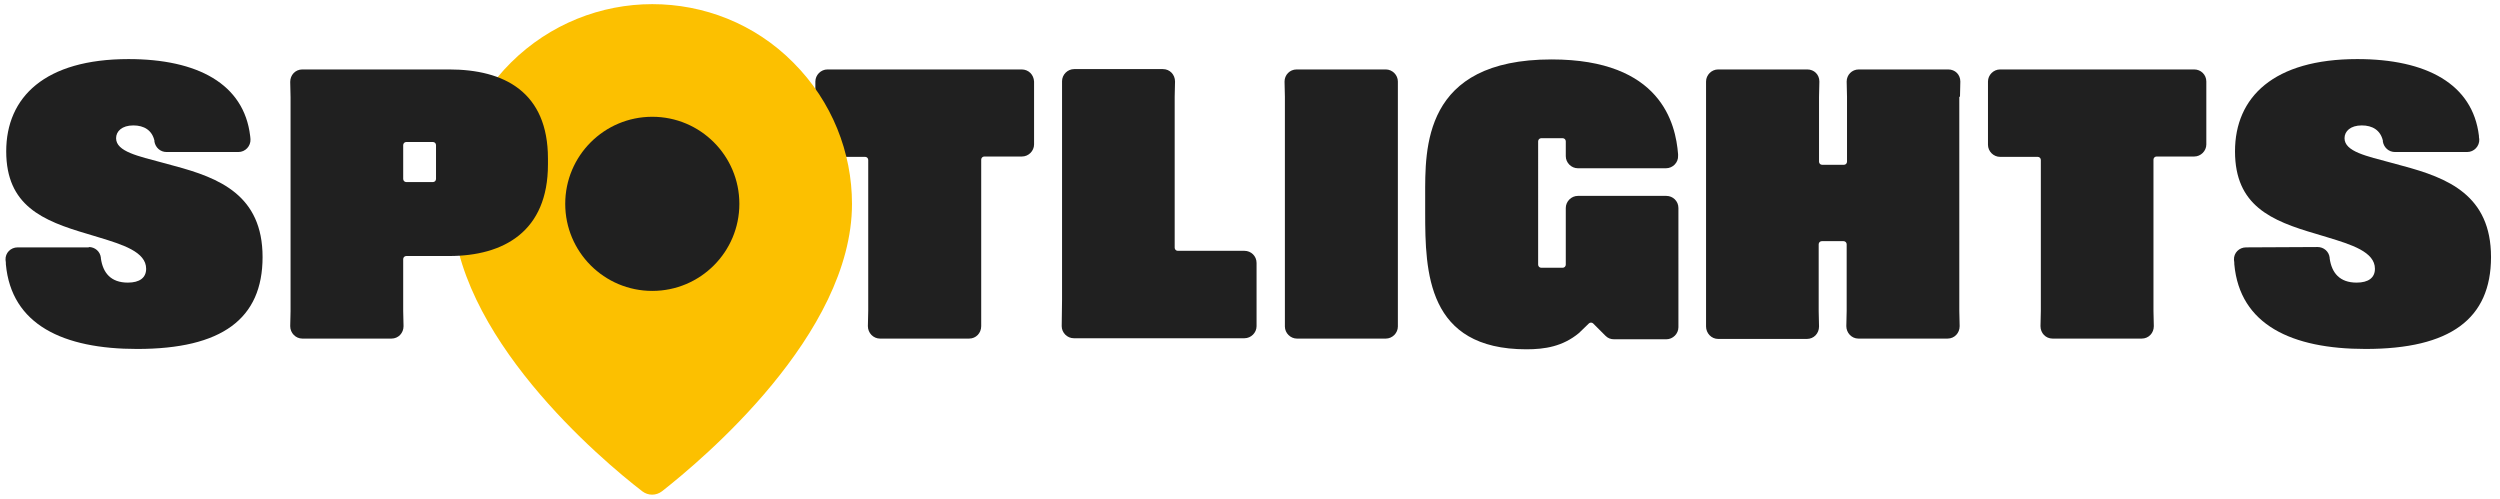 <?xml version="1.0" encoding="utf-8"?>
<!-- Generator: Adobe Illustrator 27.0.0, SVG Export Plug-In . SVG Version: 6.00 Build 0)  -->
<svg version="1.1" id="Layer_1" xmlns="http://www.w3.org/2000/svg" xmlns:xlink="http://www.w3.org/1999/xlink" x="0px" y="0px"
	 viewBox="0 0 723.6 144.4" style="enable-background:new 0 0 723.6 144.4;" xml:space="preserve">
<style type="text/css">
	.st0{fill:#202020;}
	.st1{fill:#FCC000;}
</style>
<path class="st0" d="M670.8,71.5c1.8,0,3.3,1.3,3.5,3.1c0,0.1,0,0.1,0,0.2c0.6,4.2,2.9,7,7.8,7c3.4,0,5.3-1.4,5.3-4
	c0-4.9-6.8-7-13.7-9.1l-3.3-1c-13.1-3.8-23.5-8.2-23.5-23.9s11.2-26.7,35.4-26.7c20,0,33.4,7.2,35.2,22.2c0,0.2,0,0.6,0.1,1
	c0.1,2-1.5,3.7-3.5,3.7h-20.9c-1.8,0-3.2-1.3-3.5-3c0-0.1,0-0.2,0-0.3c-0.7-3-3-4.4-6.1-4.4c-3.3,0-5,1.7-5,3.7
	c0,3.9,6.5,5.2,13.5,7.1l3.3,0.9c13.1,3.5,25.6,8.5,25.6,26.4s-11.8,26.6-36.3,26.6c-21.4,0-36.4-7-38-24.5c0-0.3,0-0.8-0.1-1.3
	c-0.1-2,1.5-3.6,3.5-3.6L670.8,71.5L670.8,71.5z"/>
<path class="st0" d="M375.3,20.1c-2,0-3.5,1.6-3.5,3.5l0.1,4.4v66.5c0,1.9,1.6,3.5,3.5,3.5c0,0,17.9,0,25.7,0c1.9,0,3.5-1.6,3.5-3.5
	V23.6c0-1.9-1.6-3.5-3.5-3.5H375.3L375.3,20.1z"/>
<path class="st0" d="M567.3,28l0.1-4.4c0-2-1.5-3.5-3.5-3.5H538c-2,0-3.5,1.6-3.5,3.5l0.1,4.4v18.8c0,0.5-0.4,0.9-0.9,0.9h-6.3
	c-0.5,0-0.9-0.4-0.9-0.9V28l0.1-4.4c0-2-1.5-3.5-3.5-3.5h-25.8c-1.9,0-3.5,1.6-3.5,3.5l0,70.9c0,1.9,1.5,3.6,3.5,3.6H523
	c2,0,3.5-1.6,3.5-3.6l-0.1-4.4V70.7c0-0.5,0.4-0.9,0.9-0.9h6.3c0.5,0,0.9,0.4,0.9,0.9V90l-0.1,4.4c0,1.9,1.5,3.6,3.5,3.6h25.8
	c2,0,3.5-1.6,3.5-3.6l-0.1-4.4V28z"/>
<path class="st0" d="M635.1,20.1h-56.2c-1.9,0-3.5,1.6-3.5,3.5v18.3c0,1.9,1.6,3.5,3.5,3.5h10.9c0.5,0,0.9,0.4,0.9,0.9V90l-0.1,4.4
	c0,2,1.5,3.6,3.5,3.6h25.8c2,0,3.5-1.6,3.5-3.6l-0.1-4.4V46.2c0-0.5,0.4-0.9,0.9-0.9h10.9c1.9,0,3.5-1.6,3.5-3.5V23.6
	C638.6,21.6,637,20.1,635.1,20.1L635.1,20.1z"/>
<path class="st0" d="M295.7,20.1h-56.2c-1.9,0-3.5,1.6-3.5,3.5v18.3c0,1.9,1.6,3.5,3.5,3.5h10.9c0.5,0,0.9,0.4,0.9,0.9V90l-0.1,4.4
	c0,2,1.6,3.6,3.5,3.6h25.8c2,0,3.5-1.6,3.5-3.6L284,90V46.2c0-0.5,0.4-0.9,0.9-0.9h10.9c1.9,0,3.5-1.6,3.5-3.5V23.6
	C299.2,21.6,297.7,20.1,295.7,20.1L295.7,20.1z"/>
<path class="st0" d="M360.2,72.6h-19.3c-0.5,0-0.9-0.4-0.9-0.9V28l0.1-4.4c0-2-1.5-3.6-3.5-3.6h-25.7c-1.9,0-3.5,1.6-3.5,3.5v63.2
	l-0.1,7.7c0,1.9,1.6,3.5,3.5,3.5h49.4c1.9,0,3.5-1.6,3.5-3.5V76.1C363.7,74.1,362.1,72.6,360.2,72.6L360.2,72.6z"/>
<path class="st0" d="M482.3,56.7h-25.6c-1.9,0-3.5,1.6-3.5,3.5v16.4c0,0.5-0.4,0.9-0.9,0.9h-6.2c-0.5,0-0.9-0.4-0.9-0.9V40.9
	c0-0.5,0.4-0.9,0.9-0.9h6.2c0.5,0,0.9,0.4,0.9,0.9v3.4l0,0c0,0.1,0,0.5,0,0.9c0,1.9,1.6,3.5,3.5,3.5h25.5c2,0,3.6-1.7,3.5-3.6
	c0-0.2,0-0.4,0-0.5c-0.7-8.8-4.9-27.4-36.6-27.4c-37.4,0-36.6,25.9-36.6,39.7v4.6c0,17.2,0.5,39.6,29.3,39.6
	c5.3,0,10.5-0.8,15.2-4.7l2.9-2.8c0.3-0.3,0.9-0.3,1.2,0l3.6,3.6c0.7,0.7,1.5,1,2.5,1c4,0,15.1,0,15.1,0c1.9,0,3.5-1.6,3.5-3.5V60.2
	C485.8,58.2,484.2,56.7,482.3,56.7L482.3,56.7z"/>
<path class="st1" d="M229.6,18.1C218.4,6.8,203.6,1.2,188.8,1.2s-29.6,5.7-40.9,16.9S130.9,44.2,130.9,59c0,37.8,43.3,74.2,55,83.2
	c1.7,1.3,4,1.3,5.7,0c11.6-9.1,55-45.4,55-83.2C246.6,44.2,240.9,29.4,229.6,18.1L229.6,18.1z"/>
<circle class="st0" cx="188.8" cy="59" r="25.2"/>
<path class="st0" d="M25.7,71.5c1.8,0,3.3,1.3,3.5,3.1c0,0.1,0,0.1,0,0.2c0.6,4.2,2.9,7,7.8,7c3.4,0,5.3-1.4,5.3-4
	c0-4.9-6.8-7-13.7-9.1l-3.3-1C12.3,63.9,1.8,59.5,1.8,43.8s11.2-26.7,35.4-26.7c20,0,33.4,7.2,35.2,22.2c0,0.2,0.1,0.6,0.1,1
	c0.1,2-1.5,3.7-3.5,3.7H48.2c-1.8,0-3.2-1.3-3.5-3c0-0.1,0-0.2,0-0.3c-0.7-3-3-4.4-6.1-4.4c-3.3,0-5,1.7-5,3.7
	c0,3.9,6.5,5.2,13.5,7.1l3.3,0.9c13.1,3.5,25.6,8.5,25.6,26.4s-11.8,26.6-36.3,26.6c-21.4,0-36.4-7-38-24.5c0-0.3,0-0.8-0.1-1.3
	c-0.1-2,1.5-3.6,3.5-3.6H25.7L25.7,71.5z"/>
<path class="st0" d="M130,20.1H87.5c-2,0-3.5,1.6-3.5,3.6l0.1,4.4v62L84,94.4c0,2,1.6,3.6,3.5,3.6h25.8c2,0,3.5-1.6,3.5-3.6
	l-0.1-4.4V75c0-0.5,0.4-0.9,0.9-0.9h12.4c15.8,0,28.6-7.1,28.6-26.5v-1.7C158.6,26.6,145.9,20.1,130,20.1L130,20.1z M126.2,46.6v5.2
	c0,0.5-0.4,0.9-0.9,0.9h-7.7c-0.5,0-0.9-0.4-0.9-0.9v-9.8c0-0.5,0.4-0.9,0.9-0.9h7.7c0.5,0,0.9,0.4,0.9,0.9L126.2,46.6L126.2,46.6z"
	/>
</svg>
